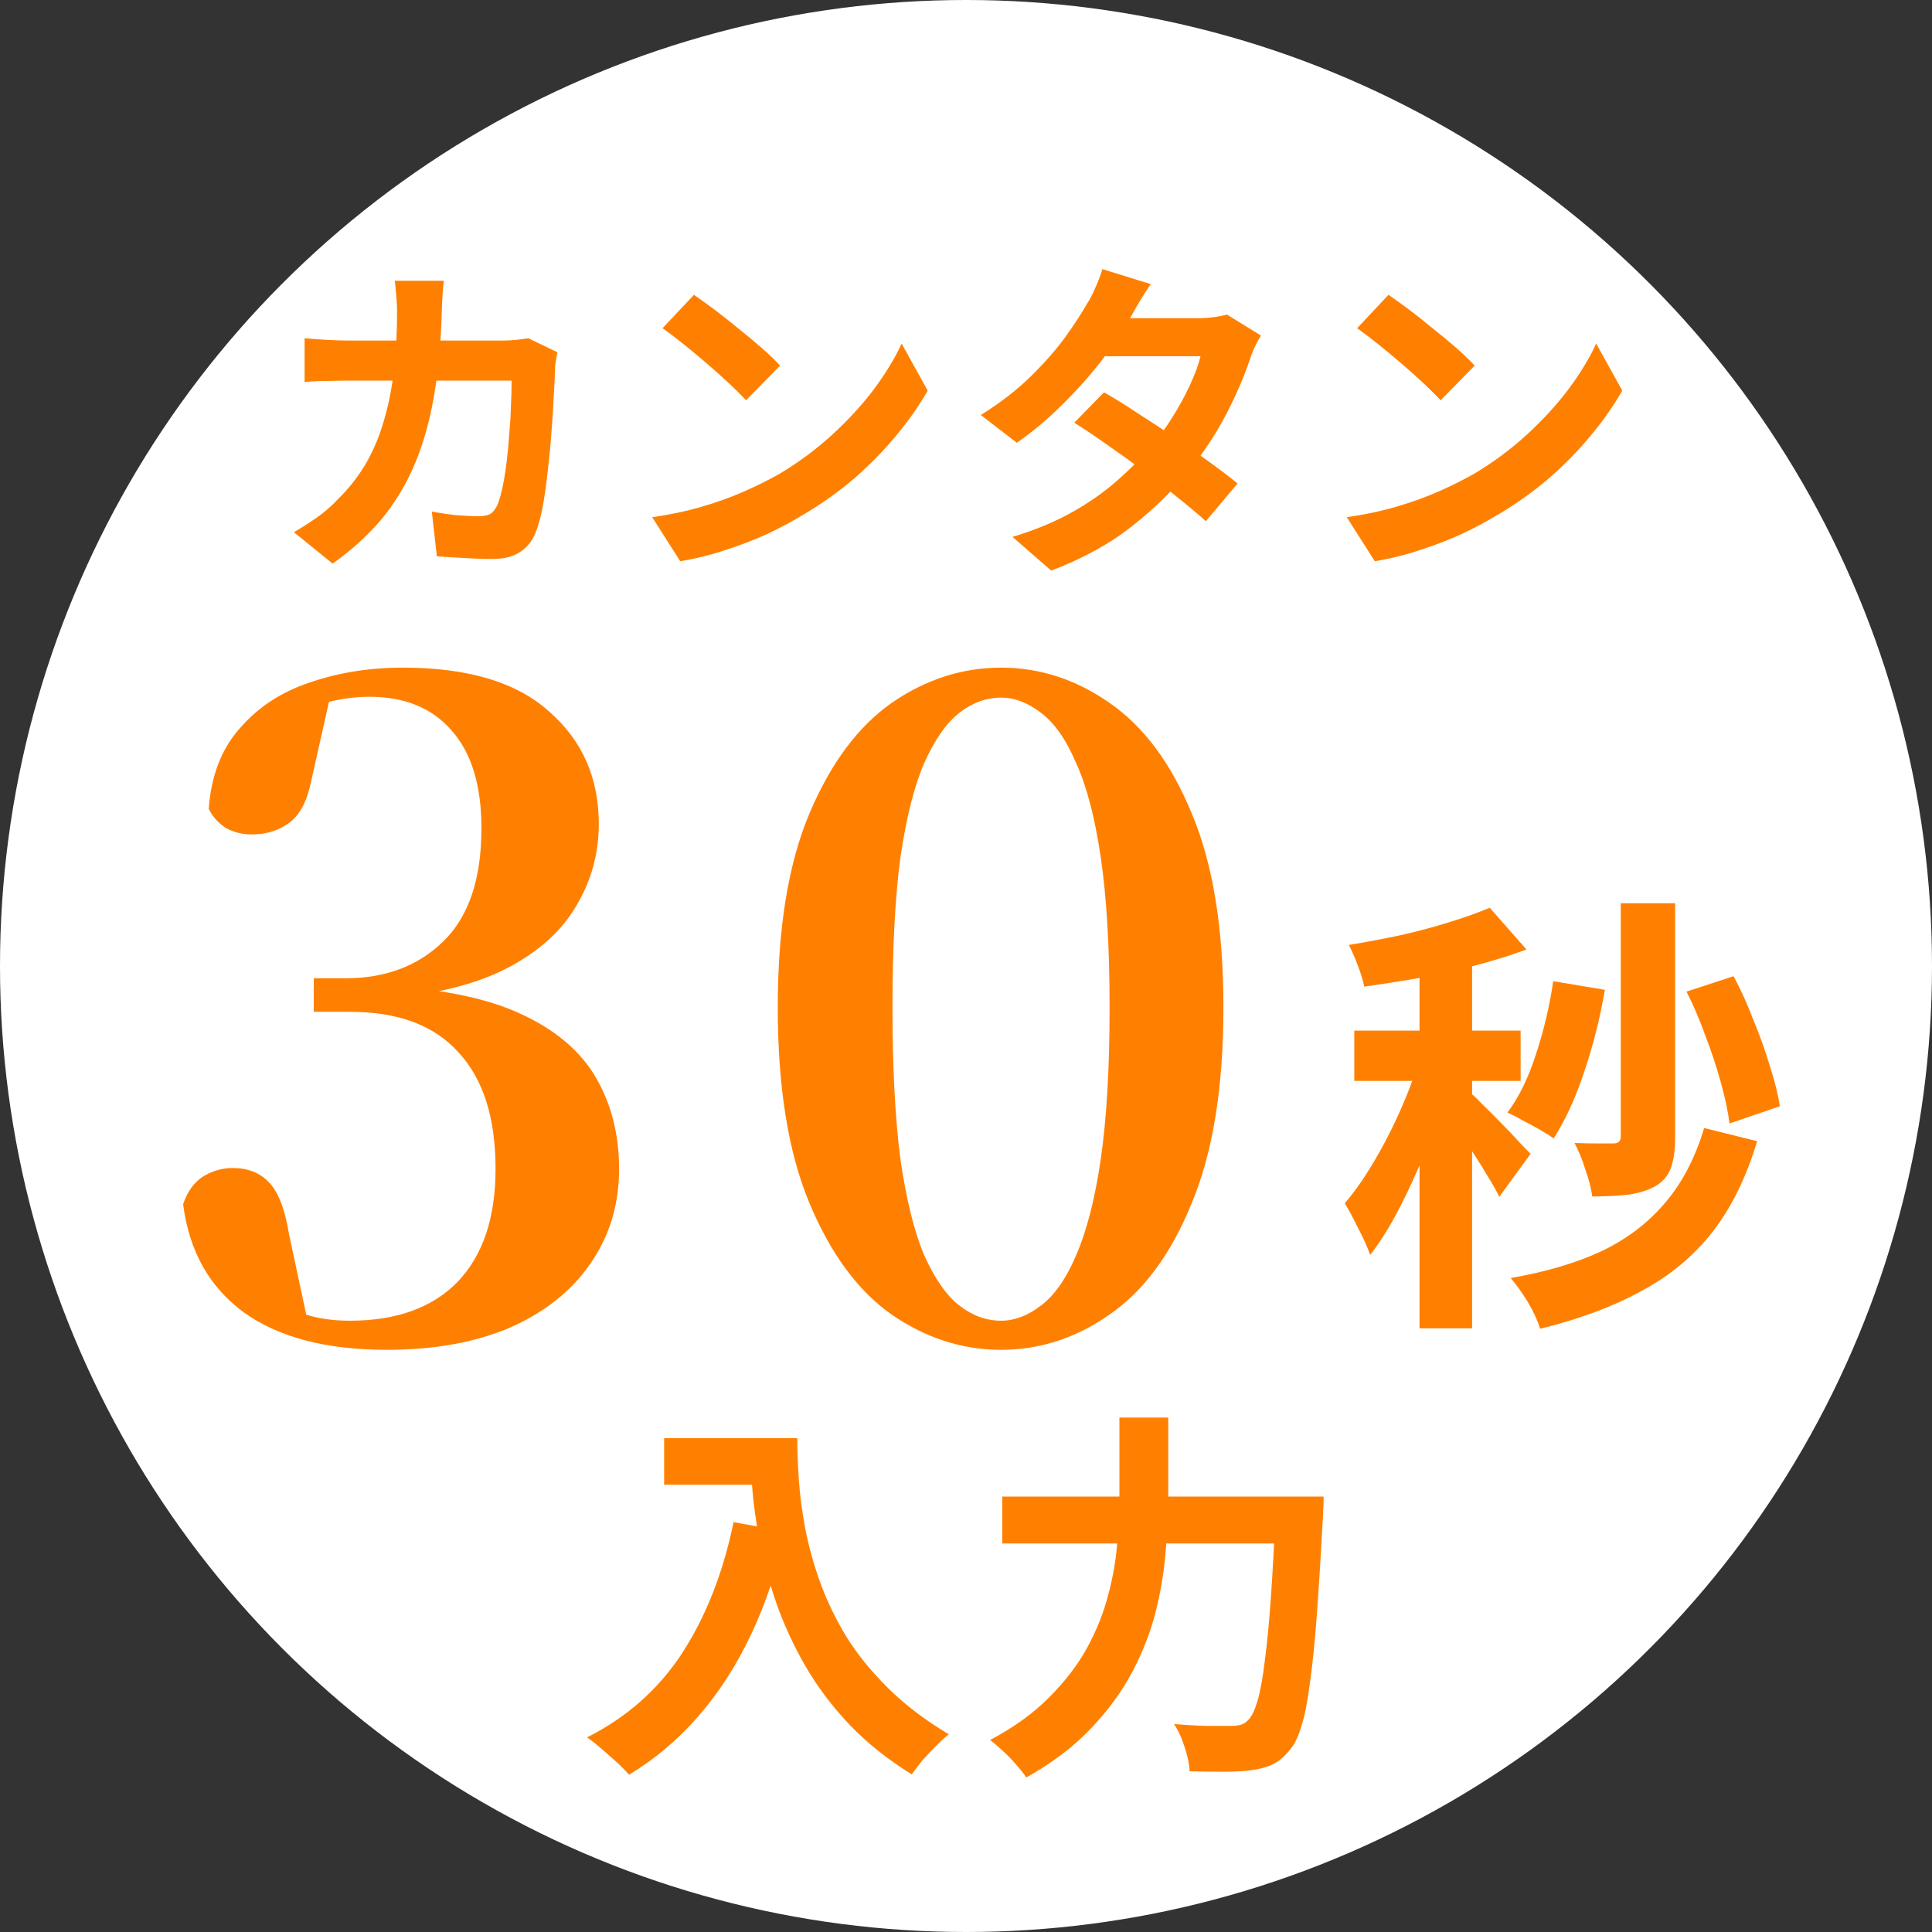 <svg width="81" height="81" viewBox="0 0 81 81" fill="none" xmlns="http://www.w3.org/2000/svg">
<rect x="0" y="0" width="81" height="81" fill="#333333" stroke="none"/>
<circle cx="40.5" cy="40.5" r="40.5" fill="white"/>
<path d="M18.608 11.772C18.589 11.931 18.571 12.136 18.552 12.388C18.543 12.64 18.533 12.85 18.524 13.018C18.487 14.409 18.37 15.646 18.174 16.728C17.978 17.802 17.698 18.753 17.334 19.584C16.97 20.415 16.508 21.162 15.948 21.824C15.388 22.477 14.721 23.079 13.946 23.63L12.322 22.314C12.611 22.146 12.919 21.95 13.246 21.726C13.582 21.493 13.885 21.232 14.156 20.942C14.613 20.494 15.001 20.004 15.318 19.472C15.635 18.931 15.887 18.343 16.074 17.708C16.27 17.064 16.415 16.36 16.508 15.594C16.601 14.829 16.648 13.984 16.648 13.06C16.648 12.957 16.643 12.827 16.634 12.668C16.625 12.5 16.611 12.337 16.592 12.178C16.583 12.02 16.569 11.884 16.55 11.772H18.608ZM23.368 14.768C23.349 14.88 23.326 15.011 23.298 15.16C23.279 15.309 23.27 15.426 23.27 15.51C23.261 15.809 23.242 16.192 23.214 16.658C23.195 17.125 23.163 17.629 23.116 18.17C23.079 18.702 23.027 19.234 22.962 19.766C22.906 20.298 22.836 20.793 22.752 21.25C22.668 21.698 22.565 22.067 22.444 22.356C22.295 22.711 22.075 22.977 21.786 23.154C21.506 23.341 21.123 23.434 20.638 23.434C20.237 23.434 19.835 23.42 19.434 23.392C19.033 23.373 18.659 23.35 18.314 23.322L18.104 21.446C18.449 21.512 18.795 21.563 19.14 21.6C19.485 21.628 19.793 21.642 20.064 21.642C20.297 21.642 20.47 21.605 20.582 21.53C20.694 21.446 20.787 21.32 20.862 21.152C20.937 20.965 21.007 20.718 21.072 20.41C21.137 20.102 21.193 19.757 21.24 19.374C21.287 18.991 21.324 18.595 21.352 18.184C21.389 17.773 21.413 17.377 21.422 16.994C21.441 16.602 21.45 16.257 21.45 15.958H14.618C14.385 15.958 14.095 15.963 13.75 15.972C13.405 15.972 13.078 15.986 12.77 16.014V14.18C13.069 14.208 13.386 14.232 13.722 14.25C14.058 14.269 14.357 14.278 14.618 14.278H21.1C21.277 14.278 21.455 14.269 21.632 14.25C21.819 14.232 21.991 14.208 22.15 14.18L23.368 14.768ZM29.094 12.36C29.337 12.528 29.621 12.733 29.948 12.976C30.275 13.219 30.611 13.485 30.956 13.774C31.311 14.054 31.642 14.329 31.95 14.6C32.258 14.871 32.51 15.114 32.706 15.328L31.278 16.784C31.101 16.588 30.867 16.355 30.578 16.084C30.289 15.813 29.976 15.534 29.64 15.244C29.304 14.955 28.973 14.68 28.646 14.418C28.319 14.157 28.03 13.938 27.778 13.76L29.094 12.36ZM27.344 21.684C28.072 21.581 28.758 21.437 29.402 21.25C30.046 21.064 30.643 20.849 31.194 20.606C31.745 20.363 32.249 20.111 32.706 19.85C33.499 19.374 34.227 18.833 34.89 18.226C35.553 17.619 36.131 16.989 36.626 16.336C37.121 15.674 37.513 15.03 37.802 14.404L38.894 16.378C38.539 17.003 38.101 17.629 37.578 18.254C37.065 18.88 36.481 19.477 35.828 20.046C35.175 20.606 34.47 21.11 33.714 21.558C33.238 21.848 32.725 22.123 32.174 22.384C31.623 22.636 31.04 22.86 30.424 23.056C29.817 23.262 29.183 23.42 28.52 23.532L27.344 21.684ZM46.286 16.448C46.715 16.691 47.182 16.98 47.686 17.316C48.199 17.643 48.717 17.983 49.24 18.338C49.763 18.693 50.253 19.038 50.71 19.374C51.177 19.71 51.569 20.009 51.886 20.27L50.556 21.852C50.248 21.572 49.865 21.25 49.408 20.886C48.96 20.513 48.475 20.135 47.952 19.752C47.429 19.36 46.911 18.987 46.398 18.632C45.894 18.277 45.441 17.974 45.04 17.722L46.286 16.448ZM52.866 14.068C52.782 14.199 52.698 14.353 52.614 14.53C52.53 14.707 52.46 14.885 52.404 15.062C52.264 15.492 52.073 15.972 51.83 16.504C51.597 17.027 51.317 17.564 50.99 18.114C50.663 18.655 50.29 19.188 49.87 19.71C49.207 20.532 48.409 21.311 47.476 22.048C46.552 22.785 45.418 23.411 44.074 23.924L42.45 22.51C43.43 22.212 44.279 21.857 44.998 21.446C45.717 21.035 46.337 20.597 46.86 20.13C47.392 19.663 47.854 19.197 48.246 18.73C48.563 18.366 48.862 17.96 49.142 17.512C49.431 17.055 49.679 16.602 49.884 16.154C50.099 15.697 50.248 15.291 50.332 14.936H45.6L46.244 13.34H50.22C50.444 13.34 50.663 13.326 50.878 13.298C51.102 13.27 51.289 13.233 51.438 13.186L52.866 14.068ZM48.246 11.912C48.078 12.155 47.91 12.416 47.742 12.696C47.583 12.976 47.462 13.191 47.378 13.34C47.061 13.9 46.659 14.498 46.174 15.132C45.689 15.758 45.143 16.369 44.536 16.966C43.939 17.564 43.304 18.096 42.632 18.562L41.12 17.4C41.941 16.887 42.637 16.35 43.206 15.79C43.785 15.221 44.265 14.675 44.648 14.152C45.031 13.62 45.339 13.149 45.572 12.738C45.684 12.57 45.801 12.346 45.922 12.066C46.053 11.777 46.151 11.515 46.216 11.282L48.246 11.912ZM58.214 12.36C58.457 12.528 58.741 12.733 59.068 12.976C59.395 13.219 59.731 13.485 60.076 13.774C60.431 14.054 60.762 14.329 61.07 14.6C61.378 14.871 61.63 15.114 61.826 15.328L60.398 16.784C60.221 16.588 59.987 16.355 59.698 16.084C59.409 15.813 59.096 15.534 58.76 15.244C58.424 14.955 58.093 14.68 57.766 14.418C57.439 14.157 57.15 13.938 56.898 13.76L58.214 12.36ZM56.464 21.684C57.192 21.581 57.878 21.437 58.522 21.25C59.166 21.064 59.763 20.849 60.314 20.606C60.865 20.363 61.369 20.111 61.826 19.85C62.619 19.374 63.347 18.833 64.01 18.226C64.673 17.619 65.251 16.989 65.746 16.336C66.241 15.674 66.633 15.03 66.922 14.404L68.014 16.378C67.659 17.003 67.221 17.629 66.698 18.254C66.185 18.88 65.601 19.477 64.948 20.046C64.295 20.606 63.59 21.11 62.834 21.558C62.358 21.848 61.845 22.123 61.294 22.384C60.743 22.636 60.16 22.86 59.544 23.056C58.937 23.262 58.303 23.42 57.64 23.532L56.464 21.684Z" fill="#FF8000"/>
<path d="M27.844 60.296H32.388V62.248H27.844V60.296ZM31.444 60.296H33.428C33.428 60.808 33.449 61.389 33.492 62.04C33.535 62.68 33.625 63.368 33.764 64.104C33.903 64.829 34.111 65.576 34.388 66.344C34.665 67.112 35.033 67.875 35.492 68.632C35.961 69.379 36.548 70.099 37.252 70.792C37.956 71.486 38.799 72.126 39.78 72.712C39.641 72.819 39.471 72.974 39.268 73.176C39.065 73.379 38.868 73.587 38.676 73.8C38.495 74.024 38.345 74.222 38.228 74.392C37.225 73.773 36.356 73.08 35.62 72.312C34.884 71.534 34.265 70.712 33.764 69.848C33.263 68.974 32.857 68.094 32.548 67.208C32.239 66.312 32.004 65.443 31.844 64.6C31.684 63.747 31.577 62.952 31.524 62.216C31.471 61.48 31.444 60.84 31.444 60.296ZM30.756 63.816L32.948 64.216C32.585 65.795 32.1 67.23 31.492 68.52C30.884 69.811 30.153 70.947 29.3 71.928C28.457 72.909 27.481 73.736 26.372 74.408C26.255 74.269 26.089 74.099 25.876 73.896C25.663 73.704 25.439 73.507 25.204 73.304C24.98 73.112 24.783 72.957 24.612 72.84C26.287 71.998 27.62 70.814 28.612 69.288C29.604 67.752 30.319 65.928 30.756 63.816ZM42.02 62.744H54.292V64.712H42.02V62.744ZM53.492 62.744H55.492C55.492 62.744 55.492 62.803 55.492 62.92C55.492 63.038 55.487 63.171 55.476 63.32C55.476 63.459 55.471 63.571 55.46 63.656C55.375 65.256 55.289 66.627 55.204 67.768C55.119 68.899 55.023 69.838 54.916 70.584C54.82 71.331 54.703 71.923 54.564 72.36C54.436 72.797 54.281 73.123 54.1 73.336C53.855 73.645 53.604 73.859 53.348 73.976C53.103 74.094 52.804 74.174 52.452 74.216C52.164 74.259 51.785 74.28 51.316 74.28C50.847 74.28 50.367 74.275 49.876 74.264C49.865 73.976 49.796 73.64 49.668 73.256C49.551 72.872 49.401 72.547 49.22 72.28C49.732 72.323 50.201 72.35 50.628 72.36C51.065 72.36 51.391 72.36 51.604 72.36C51.764 72.36 51.903 72.344 52.02 72.312C52.137 72.28 52.244 72.211 52.34 72.104C52.479 71.966 52.607 71.699 52.724 71.304C52.841 70.899 52.943 70.339 53.028 69.624C53.124 68.909 53.209 68.019 53.284 66.952C53.359 65.875 53.428 64.6 53.492 63.128V62.744ZM46.932 59.432H48.98V62.744C48.98 63.469 48.943 64.243 48.868 65.064C48.804 65.885 48.665 66.723 48.452 67.576C48.239 68.419 47.913 69.256 47.476 70.088C47.039 70.92 46.457 71.715 45.732 72.472C45.017 73.23 44.116 73.912 43.028 74.52C42.921 74.36 42.777 74.179 42.596 73.976C42.425 73.773 42.239 73.582 42.036 73.4C41.844 73.219 41.668 73.07 41.508 72.952C42.511 72.419 43.337 71.822 43.988 71.16C44.649 70.499 45.177 69.811 45.572 69.096C45.967 68.371 46.26 67.64 46.452 66.904C46.655 66.157 46.783 65.432 46.836 64.728C46.9 64.013 46.932 63.352 46.932 62.744V59.432Z" fill="#FF8000"/>
<path d="M67.951 37.869H70.231V47.692C70.231 48.198 70.174 48.616 70.059 48.946C69.945 49.275 69.73 49.535 69.413 49.725C69.097 49.902 68.717 50.022 68.273 50.086C67.843 50.136 67.336 50.162 66.754 50.162C66.716 49.845 66.621 49.471 66.469 49.041C66.329 48.597 66.177 48.224 66.013 47.92C66.367 47.932 66.697 47.939 67.001 47.939C67.317 47.939 67.532 47.939 67.647 47.939C67.849 47.939 67.951 47.844 67.951 47.654V37.869ZM65.12 41.137L67.285 41.498C67.083 42.688 66.791 43.841 66.412 44.956C66.044 46.058 65.62 46.982 65.138 47.73C64.999 47.628 64.809 47.508 64.569 47.369C64.328 47.229 64.081 47.096 63.828 46.97C63.587 46.83 63.378 46.723 63.2 46.647C63.682 46.001 64.081 45.184 64.397 44.196C64.727 43.195 64.968 42.175 65.12 41.137ZM70.706 41.574L72.681 40.928C72.986 41.498 73.264 42.112 73.517 42.771C73.784 43.417 74.011 44.056 74.201 44.69C74.404 45.31 74.543 45.874 74.62 46.381L72.51 47.103C72.447 46.596 72.327 46.026 72.15 45.393C71.972 44.747 71.757 44.094 71.504 43.436C71.263 42.764 70.997 42.144 70.706 41.574ZM71.447 47.293L73.669 47.844C73.213 49.364 72.587 50.637 71.788 51.663C70.99 52.676 69.996 53.499 68.805 54.133C67.627 54.779 66.215 55.304 64.569 55.71C64.467 55.368 64.296 54.994 64.055 54.589C63.815 54.196 63.574 53.86 63.334 53.582C64.803 53.328 66.07 52.955 67.133 52.461C68.198 51.954 69.084 51.283 69.793 50.447C70.516 49.611 71.067 48.559 71.447 47.293ZM59.514 39.636H61.718V55.691H59.514V39.636ZM56.779 43.208H63.752V45.317H56.779V43.208ZM59.629 44.063L60.959 44.633C60.781 45.317 60.566 46.026 60.312 46.761C60.059 47.495 59.781 48.224 59.477 48.946C59.172 49.655 58.849 50.326 58.508 50.96C58.166 51.593 57.811 52.144 57.444 52.613C57.33 52.283 57.165 51.916 56.95 51.511C56.747 51.093 56.557 50.738 56.38 50.447C56.709 50.067 57.032 49.623 57.349 49.117C57.678 48.597 57.988 48.046 58.279 47.464C58.571 46.881 58.831 46.298 59.059 45.716C59.286 45.133 59.477 44.582 59.629 44.063ZM62.459 38.059L63.998 39.807C63.352 40.047 62.643 40.269 61.87 40.472C61.098 40.674 60.306 40.852 59.495 41.004C58.697 41.143 57.931 41.263 57.197 41.365C57.146 41.111 57.057 40.82 56.931 40.491C56.804 40.149 56.677 39.857 56.55 39.617C57.247 39.503 57.956 39.37 58.678 39.218C59.413 39.053 60.103 38.869 60.749 38.667C61.408 38.464 61.978 38.261 62.459 38.059ZM61.681 45.849C61.794 45.937 61.965 46.102 62.194 46.343C62.434 46.571 62.688 46.824 62.953 47.103C63.232 47.381 63.479 47.641 63.694 47.882C63.91 48.11 64.068 48.274 64.169 48.376L62.858 50.181C62.745 49.94 62.593 49.668 62.403 49.364C62.225 49.06 62.029 48.743 61.813 48.414C61.611 48.084 61.408 47.774 61.206 47.483C61.003 47.179 60.825 46.932 60.673 46.742L61.681 45.849Z" fill="#FF8000"/>
<path d="M16.225 56.592C13.66 56.592 11.65 56.062 10.194 55.001C8.764 53.941 7.925 52.436 7.678 50.487C7.851 49.969 8.122 49.587 8.492 49.34C8.887 49.093 9.306 48.97 9.75 48.97C10.392 48.97 10.897 49.167 11.267 49.562C11.662 49.957 11.946 50.684 12.118 51.745L12.932 55.556L11.193 54.409C11.761 54.705 12.303 54.94 12.821 55.112C13.364 55.285 13.981 55.371 14.671 55.371C16.62 55.371 18.125 54.828 19.185 53.743C20.246 52.633 20.776 51.054 20.776 49.007C20.776 46.861 20.258 45.233 19.222 44.123C18.211 42.989 16.694 42.421 14.671 42.421H13.154V41.015H14.486C16.164 41.015 17.533 40.497 18.593 39.461C19.654 38.425 20.184 36.846 20.184 34.725C20.184 32.925 19.765 31.555 18.926 30.618C18.112 29.681 16.965 29.212 15.485 29.212C14.943 29.212 14.363 29.286 13.746 29.434C13.154 29.558 12.501 29.779 11.785 30.1L13.857 29.138L13.043 32.764C12.871 33.603 12.562 34.182 12.118 34.503C11.674 34.824 11.156 34.984 10.564 34.984C10.17 34.984 9.812 34.898 9.491 34.725C9.171 34.528 8.924 34.257 8.751 33.911C8.85 32.53 9.282 31.407 10.046 30.544C10.811 29.656 11.785 29.015 12.969 28.62C14.178 28.201 15.485 27.991 16.891 27.991C19.629 27.991 21.677 28.608 23.033 29.841C24.415 31.05 25.105 32.616 25.105 34.54C25.105 35.773 24.797 36.908 24.18 37.944C23.588 38.98 22.651 39.843 21.368 40.534C20.086 41.225 18.384 41.669 16.262 41.866V41.348C18.606 41.471 20.48 41.866 21.886 42.532C23.317 43.198 24.353 44.086 24.994 45.196C25.636 46.306 25.956 47.577 25.956 49.007C25.956 50.512 25.549 51.844 24.735 53.003C23.946 54.138 22.824 55.026 21.368 55.667C19.913 56.284 18.199 56.592 16.225 56.592ZM41.969 56.592C40.341 56.592 38.812 56.099 37.381 55.112C35.975 54.126 34.828 52.572 33.94 50.45C33.052 48.329 32.608 45.591 32.608 42.236C32.608 38.906 33.052 36.193 33.94 34.096C34.828 32 35.975 30.458 37.381 29.471C38.812 28.485 40.341 27.991 41.969 27.991C43.597 27.991 45.114 28.485 46.52 29.471C47.951 30.458 49.098 32 49.961 34.096C50.849 36.193 51.293 38.906 51.293 42.236C51.293 45.591 50.849 48.329 49.961 50.45C49.098 52.572 47.951 54.126 46.52 55.112C45.114 56.099 43.597 56.592 41.969 56.592ZM41.969 55.371C42.536 55.371 43.091 55.161 43.634 54.742C44.201 54.323 44.695 53.62 45.114 52.633C45.558 51.622 45.903 50.278 46.15 48.6C46.397 46.898 46.52 44.777 46.52 42.236C46.52 39.72 46.397 37.623 46.15 35.946C45.903 34.269 45.558 32.949 45.114 31.987C44.695 31 44.201 30.297 43.634 29.878C43.091 29.459 42.536 29.249 41.969 29.249C41.352 29.249 40.773 29.459 40.23 29.878C39.687 30.297 39.194 31 38.75 31.987C38.331 32.949 37.998 34.269 37.751 35.946C37.529 37.599 37.418 39.696 37.418 42.236C37.418 44.777 37.529 46.898 37.751 48.6C37.998 50.302 38.331 51.647 38.75 52.633C39.194 53.62 39.687 54.323 40.23 54.742C40.773 55.161 41.352 55.371 41.969 55.371Z" fill="#FF8000"/>
</svg>
